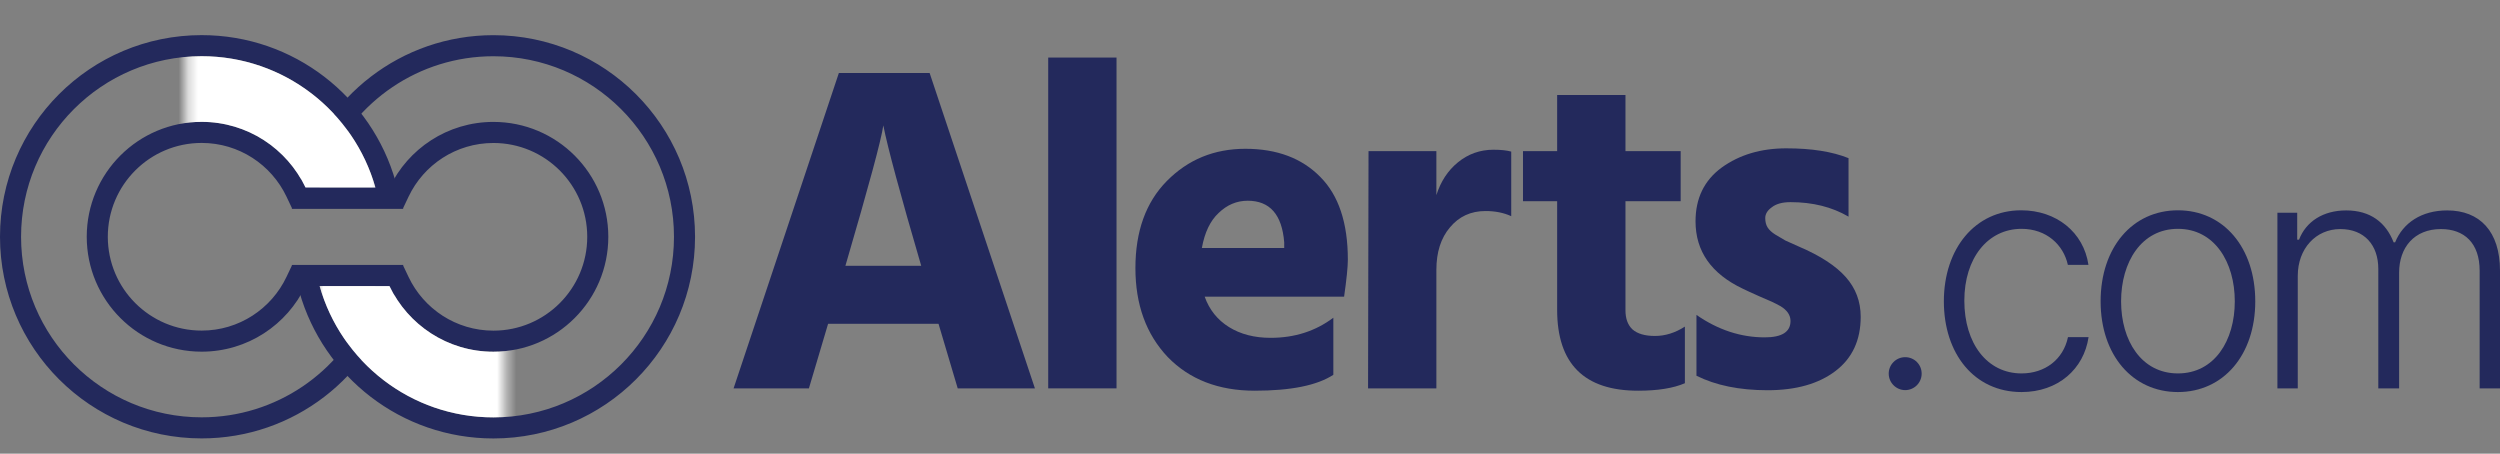 <svg xmlns="http://www.w3.org/2000/svg" width="259" height="47" viewBox="0 0 259 47" fill="none"><rect x="0" y="0" width="259" height="47" fill="#808080" stroke="none"/><path fill-rule="evenodd" clip-rule="evenodd" d="M41.779 27.447L40.993 30.225C38.514 38.992 30.455 45.419 20.89 45.419C9.353 45.419 0 36.066 0 24.529C0 12.991 9.353 3.639 20.89 3.639C30.455 3.639 38.514 10.066 40.993 18.833L41.779 21.61H30.269L29.677 20.364C28.114 17.074 24.765 14.808 20.89 14.808C15.521 14.808 11.169 19.16 11.169 24.529C11.169 29.897 15.521 34.249 20.89 34.249C24.764 34.249 28.114 31.983 29.677 28.694L30.269 27.447H41.779ZM38.892 29.63H31.648C29.738 33.652 25.639 36.433 20.89 36.433C14.315 36.433 8.986 31.103 8.986 24.529C8.986 17.954 14.315 12.624 20.89 12.624C25.639 12.624 29.738 15.405 31.649 19.427H38.892C38.681 18.679 38.424 17.95 38.125 17.244C35.284 10.531 28.637 5.822 20.89 5.822C10.559 5.822 2.183 14.197 2.183 24.529C2.183 34.86 10.559 43.235 20.89 43.235C28.637 43.235 35.284 38.526 38.125 31.814C38.424 31.107 38.681 30.378 38.892 29.63Z" fill="#23295C"></path><path fill-rule="evenodd" clip-rule="evenodd" d="M30.228 21.615L31.014 18.838C33.493 10.071 41.552 3.644 51.117 3.644C62.654 3.644 72.007 12.997 72.007 24.534C72.007 36.071 62.654 45.424 51.117 45.424C41.552 45.424 33.493 38.997 31.014 30.23L30.228 27.452H41.738L42.33 28.699C43.893 31.988 47.242 34.255 51.117 34.255C56.486 34.255 60.838 29.903 60.838 24.534C60.838 19.165 56.486 14.813 51.117 14.813C47.242 14.813 43.893 17.08 42.33 20.369L41.738 21.615H30.228ZM33.114 19.432H40.358C42.269 15.41 46.368 12.63 51.117 12.63C57.691 12.63 63.021 17.959 63.021 24.534C63.021 31.108 57.691 36.438 51.117 36.438C46.368 36.438 42.269 33.658 40.358 29.636H33.114C33.326 30.384 33.583 31.112 33.882 31.819C36.722 38.531 43.37 43.241 51.117 43.241C61.448 43.241 69.824 34.865 69.824 24.534C69.824 14.203 61.448 5.827 51.117 5.827C43.37 5.827 36.722 10.537 33.882 17.249C33.583 17.955 33.326 18.684 33.114 19.432Z" fill="#23295C"></path><mask id="mask0_2141_479" style="mask-type:alpha" maskUnits="userSpaceOnUse" x="32" y="28" width="21" height="19"><path d="M32.748 28.746H52.398V46.576H32.748V28.746Z" fill="#C4C4C4"></path></mask><g mask="url(#mask0_2141_479)"><path fill-rule="evenodd" clip-rule="evenodd" d="M33.11 19.432C35.331 11.58 42.55 5.827 51.113 5.827C61.444 5.827 69.819 14.202 69.819 24.534C69.819 34.865 61.444 43.24 51.113 43.24C42.55 43.24 35.331 37.487 33.11 29.635H40.354C42.265 33.657 46.364 36.438 51.113 36.438C57.687 36.438 63.017 31.108 63.017 24.534C63.017 17.959 57.687 12.629 51.113 12.629C46.364 12.629 42.265 15.41 40.354 19.432H33.11Z" fill="white"></path></g><mask id="mask1_2141_479" style="mask-type:alpha" maskUnits="userSpaceOnUse" x="19" y="0" width="21" height="21"><path d="M19.285 0H39.662V20.377H19.285V0Z" fill="white"></path></mask><g mask="url(#mask1_2141_479)"><path fill-rule="evenodd" clip-rule="evenodd" d="M38.892 29.631C36.671 37.483 29.452 43.236 20.889 43.236C10.558 43.236 2.183 34.86 2.183 24.529C2.183 14.197 10.558 5.822 20.889 5.822C29.452 5.822 36.671 11.575 38.892 19.427H31.648C29.737 15.405 25.638 12.625 20.889 12.625C14.315 12.625 8.985 17.954 8.985 24.529C8.985 31.103 14.315 36.433 20.889 36.433C25.638 36.433 29.737 33.653 31.648 29.631H38.892Z" fill="white"></path></g><path d="M197.377 40.416C198.325 40.416 199.084 39.645 199.084 38.709C199.084 37.761 198.325 37.003 197.377 37.003C196.441 37.003 195.671 37.761 195.671 38.709C195.671 39.645 196.441 40.416 197.377 40.416Z" fill="#23295C"></path><path d="M209.431 40.617C213.223 40.617 215.889 38.223 216.375 34.929H214.242C213.756 37.252 211.848 38.686 209.431 38.686C205.864 38.686 203.505 35.581 203.505 31.149C203.505 26.741 205.935 23.707 209.431 23.707C212.026 23.707 213.78 25.378 214.23 27.44H216.363C215.865 24.062 213.045 21.787 209.395 21.787C204.631 21.787 201.384 25.745 201.384 31.22C201.384 36.647 204.536 40.617 209.431 40.617Z" fill="#23295C"></path><path d="M225.634 40.617C230.351 40.617 233.645 36.766 233.645 31.22C233.645 25.638 230.351 21.787 225.634 21.787C220.918 21.787 217.624 25.638 217.624 31.22C217.624 36.766 220.918 40.617 225.634 40.617ZM225.634 38.686C221.854 38.686 219.745 35.296 219.745 31.22C219.745 27.143 221.854 23.707 225.634 23.707C229.415 23.707 231.524 27.143 231.524 31.22C231.524 35.296 229.415 38.686 225.634 38.686Z" fill="#23295C"></path><path d="M235.94 40.238H238.049V28.577C238.049 25.745 239.933 23.731 242.457 23.731C244.946 23.731 246.392 25.39 246.392 27.854V40.238H248.548V28.257C248.548 25.638 250.113 23.731 252.886 23.731C255.291 23.731 256.891 25.176 256.891 28.044V40.238H259V28.044C259 23.968 256.903 21.799 253.526 21.799C250.871 21.799 248.951 23.091 248.134 25.105H247.98C247.174 23.043 245.574 21.799 243.062 21.799C240.68 21.799 238.902 22.948 238.179 24.833H237.99V22.036H235.94V40.238Z" fill="#23295C"></path><path d="M83.803 40.235H75.999L86.906 7.563H96.31L107.217 40.235H99.219L97.231 33.545H85.791L83.803 40.235ZM91.511 12.992C91.317 14.414 90.008 19.261 87.585 27.534H95.437C93.272 20.134 91.963 15.286 91.511 12.992Z" fill="#23295C"></path><path d="M115.672 40.235H108.595V5.963H115.672V40.235Z" fill="#23295C"></path><path d="M129.263 20.796C128.132 20.796 127.13 21.216 126.258 22.056C125.385 22.864 124.803 24.076 124.513 25.692H133.044V25.11C132.818 22.234 131.558 20.796 129.263 20.796ZM138.134 38.829C136.453 39.928 133.739 40.477 129.99 40.477C126.241 40.477 123.236 39.314 120.974 36.987C118.744 34.628 117.629 31.558 117.629 27.777C117.629 23.963 118.712 20.958 120.877 18.76C123.074 16.53 125.789 15.415 129.021 15.415C132.285 15.415 134.87 16.385 136.777 18.324C138.683 20.231 139.637 23.091 139.637 26.904C139.637 27.647 139.507 28.924 139.249 30.733H124.803C125.288 32.091 126.128 33.141 127.324 33.884C128.52 34.628 129.958 34.999 131.638 34.999C134.127 34.999 136.292 34.304 138.134 32.915V38.829Z" fill="#23295C"></path><path d="M148.808 40.235H141.731L141.779 15.658H148.808V20.215C149.261 18.793 150.004 17.662 151.038 16.821C152.105 15.949 153.333 15.512 154.722 15.512C155.498 15.512 156.112 15.577 156.564 15.706V22.396C155.789 22.04 154.9 21.863 153.898 21.863C152.379 21.863 151.151 22.428 150.214 23.559C149.277 24.658 148.808 26.128 148.808 27.971V40.235Z" fill="#23295C"></path><path d="M169.707 40.477C164.116 40.477 161.32 37.682 161.32 32.091V20.845H157.782V15.658H161.32V9.841H168.398V15.658H174.118V20.845H168.398V32.139C168.398 33.012 168.64 33.674 169.125 34.127C169.642 34.579 170.418 34.805 171.452 34.805C172.518 34.805 173.552 34.482 174.554 33.836V39.701C173.358 40.218 171.743 40.477 169.707 40.477Z" fill="#23295C"></path><path d="M192.768 32.818C192.768 35.242 191.896 37.116 190.15 38.441C188.405 39.766 186.062 40.428 183.122 40.428C180.213 40.428 177.757 39.928 175.753 38.926V32.624C177.983 34.175 180.342 34.951 182.831 34.951C184.608 34.951 185.497 34.385 185.497 33.254C185.497 32.64 185.141 32.123 184.43 31.703C183.913 31.412 183.219 31.089 182.346 30.733C181.474 30.346 180.876 30.071 180.552 29.91C177.289 28.358 175.657 26.032 175.657 22.929C175.657 20.538 176.561 18.68 178.371 17.355C180.213 16.029 182.443 15.367 185.061 15.367C187.678 15.367 189.827 15.706 191.508 16.385V22.444C189.795 21.442 187.791 20.942 185.497 20.942C184.657 20.942 184.01 21.119 183.558 21.475C183.105 21.798 182.879 22.17 182.879 22.59C182.879 22.978 182.96 23.301 183.122 23.559C183.283 23.818 183.542 24.06 183.897 24.286C184.285 24.513 184.641 24.723 184.964 24.917C185.319 25.078 185.788 25.288 186.369 25.547C188.567 26.484 190.183 27.534 191.217 28.698C192.251 29.861 192.768 31.234 192.768 32.818Z" fill="#23295C"></path></svg>